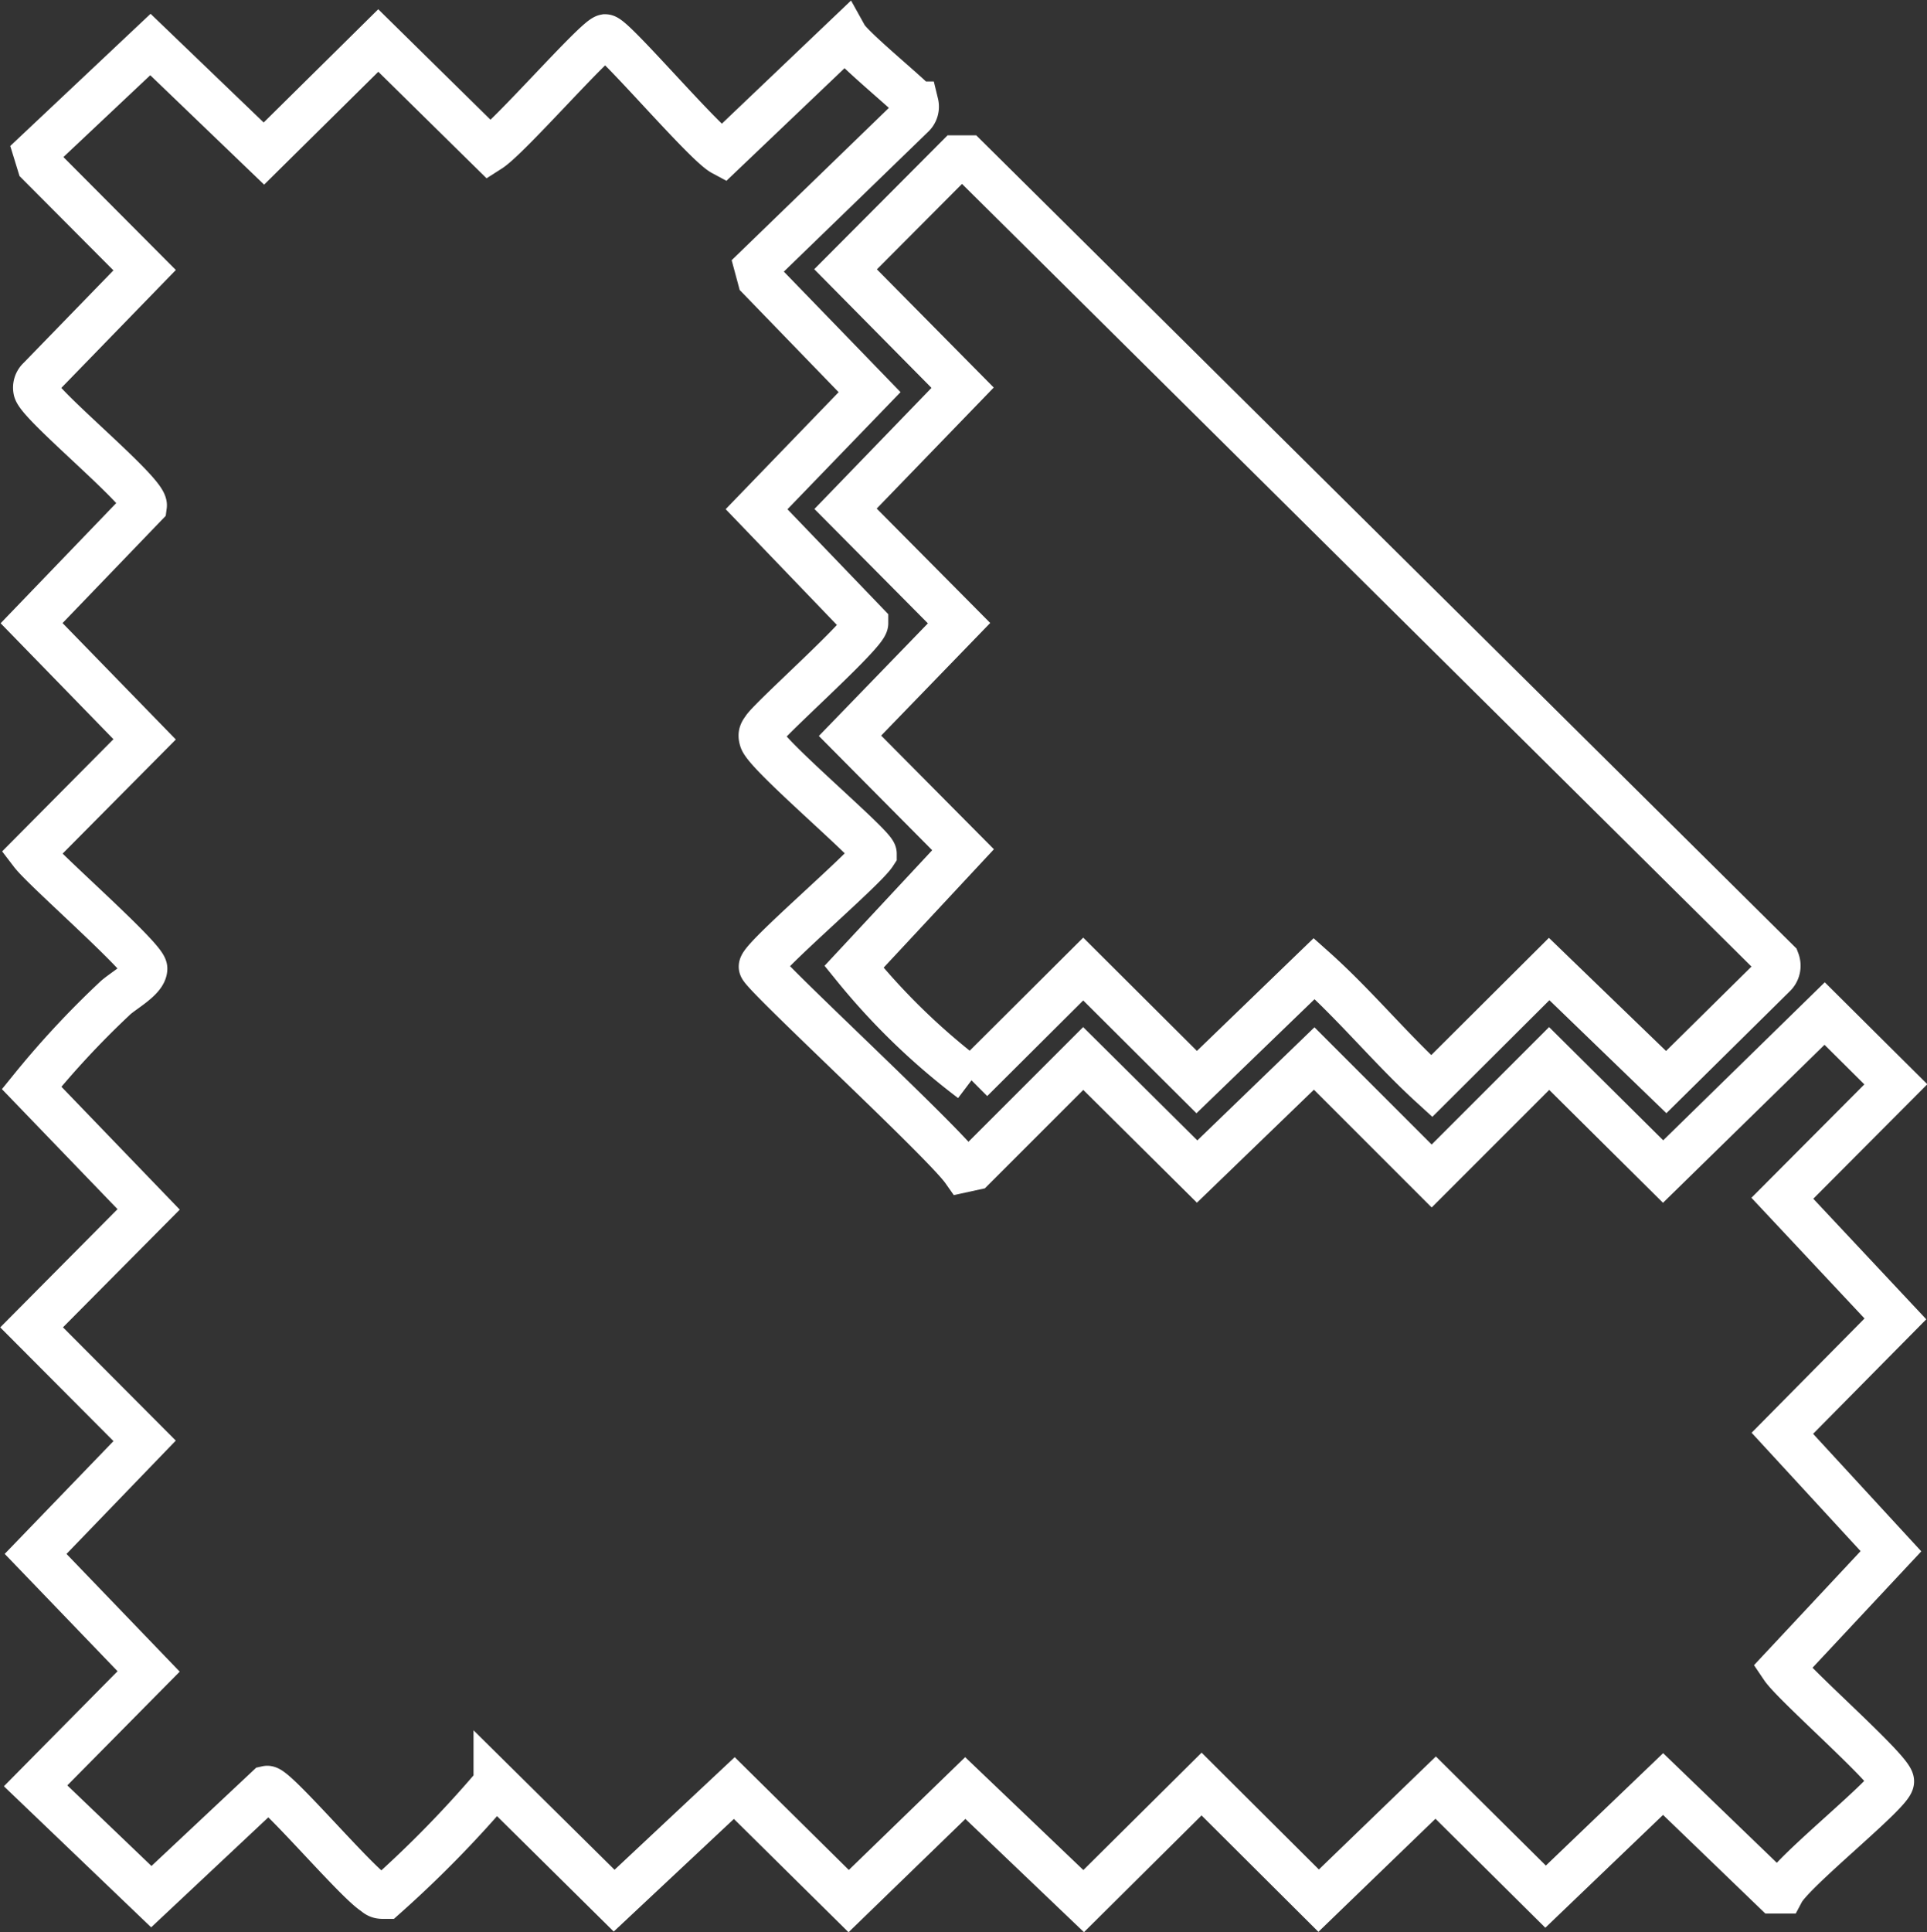 <?xml version="1.0" encoding="UTF-8"?>
<svg xmlns="http://www.w3.org/2000/svg" viewBox="0 0 43.3 43.41">
  <rect x="0" y="0" width="43.3" height="43.41" fill="#333333" stroke="none"/>
  <defs>
    <style>.cls-1{fill:none;stroke:#fff;stroke-miterlimit:10;}</style>
  </defs>
  <g id="Layer_2" data-name="Layer 2">
    <g id="Layer_1-2" data-name="Layer 1">
      <g id="Rce0s2.tif">
        <path class="cls-1" d="M13.6.82c.19,0,2.23,2.41,2.64,2.63L19,.82c.15.27,1.56,1.41,1.59,1.51a.28.28,0,0,1-.08.27L17,6l.07.26,2.47,2.55L17,11.44,19.46,14c0,.22-2,2-2.28,2.35-.06.09-.11.13-.07.26.08.33,2.54,2.39,2.54,2.57-.24.37-2.58,2.36-2.55,2.54s4.1,3.93,4.55,4.57l.23-.05,2.46-2.46,2.56,2.54,2.63-2.54,2.64,2.64,2.64-2.64,2.56,2.54L41,22.77l1.6,1.59-2.55,2.56,2.54,2.71L40.05,32.2l2.44,2.65-2.44,2.61c.27.4,2.46,2.31,2.46,2.56s-2.21,2-2.46,2.47h-.18l-2.5-2.41-2.64,2.53-2.47-2.45L29.63,42.7,27,40.08l-2.65,2.63-2.66-2.54-2.62,2.54-2.57-2.54-2.7,2.53-2.66-2.63a25.15,25.15,0,0,1-2.48,2.54c-.12,0-.16,0-.25-.08C8,42.28,6.18,40.13,6,40.17L3.4,42.61.8,40.12l2.54-2.57L.8,34.91l2.45-2.54L.71,29.82l2.63-2.65L.71,24.44a20.24,20.24,0,0,1,1.86-2c.17-.17.69-.44.69-.68S1,19.55.71,19.17l2.54-2.56L.71,14l2.54-2.64C3.29,11.06.9,9.12.8,8.77a.27.27,0,0,1,.08-.26L3.25,6.07.88,3.69.8,3.43,3.38,1,5.93,3.45,8.5.91,11,3.37C11.44,3.09,13.38.86,13.6.82Z"></path>
        <path class="cls-1" d="M39.94,21.59a.3.3,0,0,1-.07.32l-2.43,2.4-2.63-2.54L32.17,24.4c-.92-.84-1.72-1.82-2.64-2.64l-2.64,2.55-2.55-2.54-2.51,2.5a15.16,15.16,0,0,1-2.64-2.55l2.45-2.63L19.1,16.53,21.55,14,19,11.43l2.63-2.72L19,6.05l2.5-2.51.23,0Z"></path>
      </g>
    </g>
  </g>
</svg>
